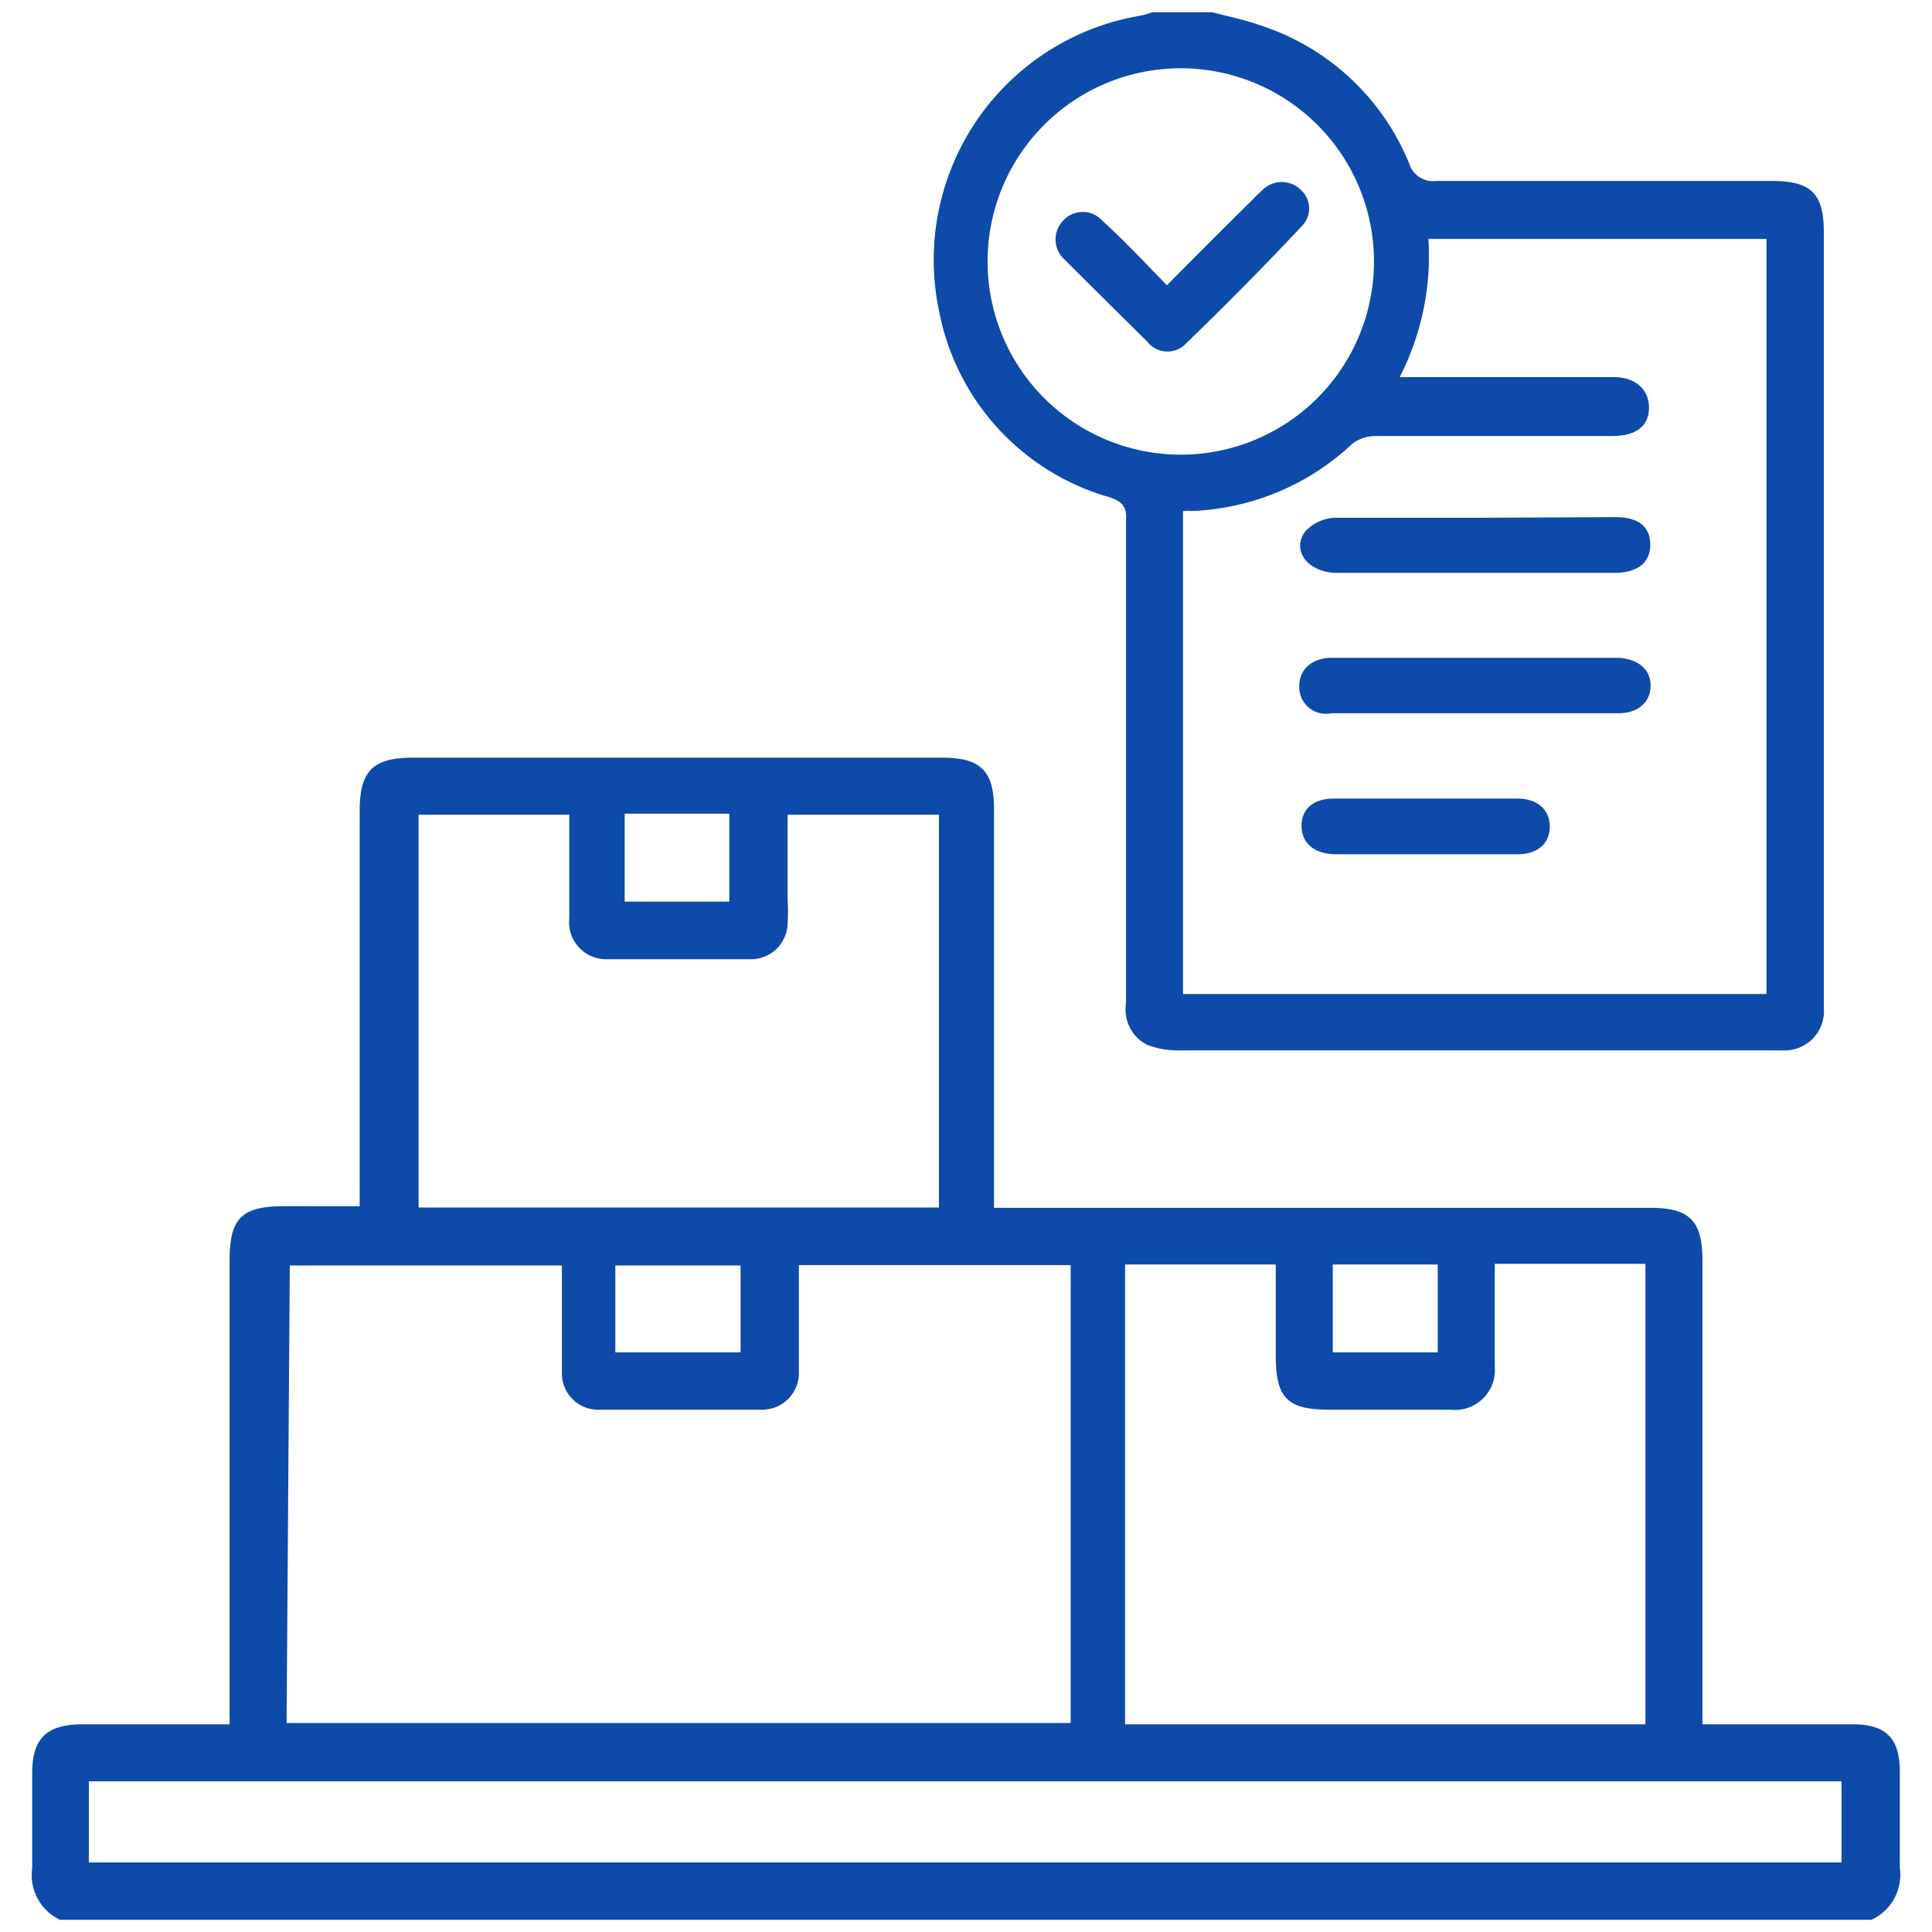 <svg id="Layer_1" data-name="Layer 1" xmlns="http://www.w3.org/2000/svg" viewBox="0 0 60 60"><defs><style>.cls-1{fill:#0d4aa9;}</style></defs><title>WebIcono-Inventario</title><path class="cls-1" d="M59,55c0-1-.43-1.45-1.44-1.45H52.87V39.13c0-1.22-.4-1.62-1.63-1.62H30.87v-.73c0-.54,0-1.08,0-1.63,0,0,0-.08,0-.12V25.12c0-1.18-.42-1.59-1.61-1.59H12.83c-1.25,0-1.66.41-1.66,1.66V36.82c0,.22,0,.44,0,.64l-.18,0H8.82c-1.31,0-1.69.37-1.69,1.68V52.85c0,.22,0,.44,0,.7H2.53C1.44,53.56,1,54,1,55.06s0,2,0,2.95a1.54,1.54,0,0,0,.86,1.61H58.12A1.54,1.54,0,0,0,59,58C59,57,59,56,59,55ZM41.39,39.27h3.26V42H41.39Zm-6.45,0h4.68V42.1c0,1.32.36,1.68,1.67,1.68h3.76a1.24,1.24,0,0,0,1.37-1.36c0-1,0-2.08,0-3.17H51.1v14.3H34.94Zm-15.54-14h3.25V28H19.4ZM13,25.3h4.68c0,1.1,0,2.16,0,3.21a1.15,1.15,0,0,0,1.13,1.28c1.51,0,3,0,4.52,0a1.14,1.14,0,0,0,1.13-1.1,6.26,6.26,0,0,0,0-.75V25.3h4.7v.93c0,1.47,0,7.35,0,8.81h0c0,.15,0,.3,0,.46v2H13Zm10,14V42H19.11V39.3Zm-14,0h8.45v1.47c0,.62,0,1.24,0,1.85a1.13,1.13,0,0,0,1.19,1.16c1.66,0,3.31,0,5,0a1.14,1.14,0,0,0,1.17-1.18c0-.89,0-1.77,0-2.66v-.65h8.44V53.51H8.9ZM57.19,57.84H2.76v-2c0-.15,0-.3,0-.52H57.19Z"/><path class="cls-1" d="M34.45,15.44c.42.14.55.31.52.73,0,.59,0,1.19,0,1.79q0,6.59,0,13.19a1.23,1.23,0,0,0,.66,1.3,2.65,2.65,0,0,0,1,.17q9.16,0,18.34,0c.13,0,.27,0,.4,0a1.22,1.22,0,0,0,1.27-1.34c0-1.12,0-2.24,0-3.36s0-2.41,0-3.62c0-.1,0-.19,0-.28V7.2c0-1.19-.4-1.58-1.61-1.58q-5.2,0-10.42,0a.78.78,0,0,1-.85-.55A7.48,7.48,0,0,0,39.18.8c-.5-.18-1-.28-1.54-.42H35.79a2.85,2.85,0,0,1-.39.11,7.69,7.69,0,0,0-6.23,9.2A7.47,7.47,0,0,0,34.45,15.44Zm15.64-3.73h-6l-.62,0a8.25,8.25,0,0,0,.89-4.29h10.5v16.5c0,.13,0,.26,0,.38,0,1.57,0,3.13,0,4.7v1.87H36.74v-15a1.76,1.76,0,0,1,.27,0,7.71,7.71,0,0,0,5-2.1,1.21,1.21,0,0,1,.72-.23c2.45,0,4.9,0,7.35,0,.73,0,1.12-.31,1.13-.86S50.83,11.71,50.09,11.71ZM36.67,2.12a6,6,0,1,1-6,6A6,6,0,0,1,36.67,2.12Z"/><path class="cls-1" d="M50.26,20.43H41.35c-.6,0-1,.36-1,.87a.83.83,0,0,0,1,.85c1.49,0,3,0,4.46,0s3,0,4.45,0c.61,0,1-.34,1-.86S50.85,20.46,50.26,20.43Z"/><path class="cls-1" d="M45.84,16.08c-1.46,0-2.93,0-4.39,0a1.33,1.33,0,0,0-.92.43c-.43.59.09,1.28,1,1.28q4.31,0,8.61,0c.73,0,1.12-.33,1.11-.89s-.38-.84-1.09-.84Z"/><path class="cls-1" d="M47.13,24.8c-1.9,0-3.81,0-5.71,0-.64,0-1,.33-1,.85s.38.87,1.05.88h5.66c.63,0,1-.34,1-.86S47.75,24.8,47.13,24.8Z"/><path class="cls-1" d="M35.63,10.61a.79.79,0,0,0,1.19.07C38.05,9.49,39.26,8.27,40.45,7A.77.77,0,0,0,40.4,5.9a.84.84,0,0,0-1.19,0c-.13.11-.25.24-.37.36-.85.84-1.69,1.68-2.6,2.6-.71-.73-1.34-1.4-2-2a.82.82,0,0,0-1.23,0A.84.84,0,0,0,33,8C33.88,8.88,34.75,9.74,35.63,10.61Z"/></svg>